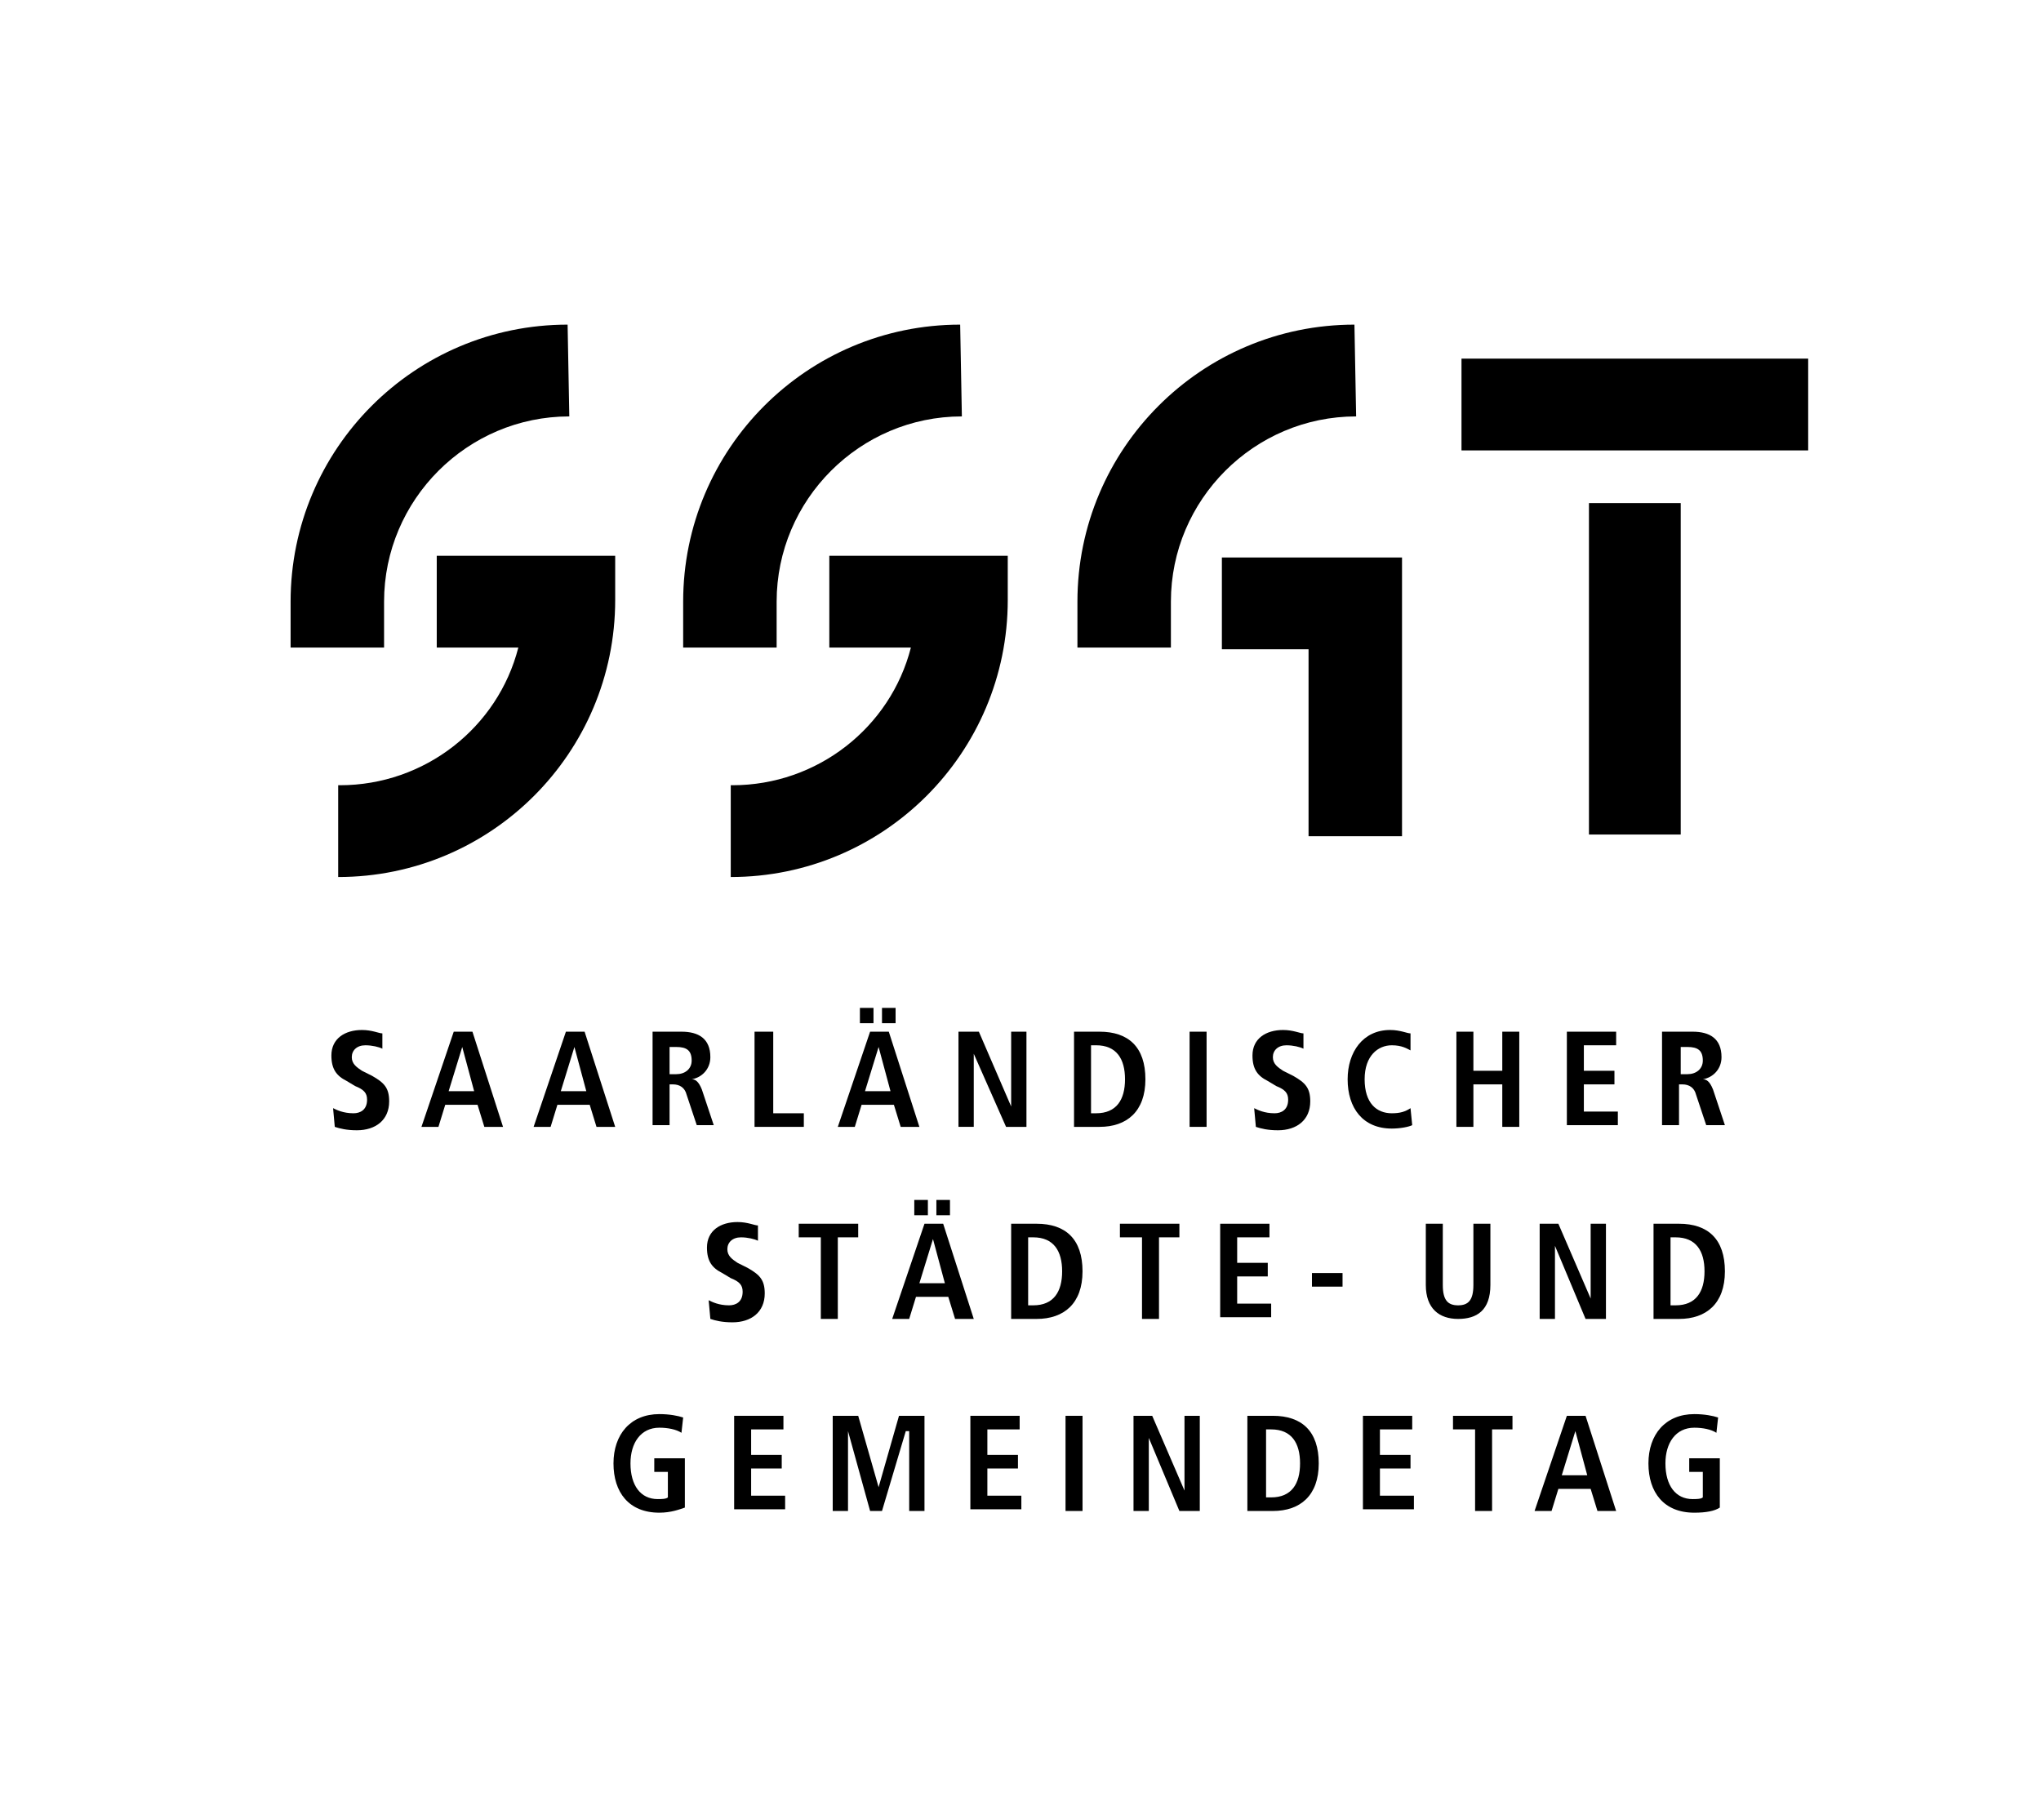 <?xml version="1.0" encoding="UTF-8"?>
<svg xmlns="http://www.w3.org/2000/svg" xmlns:xlink="http://www.w3.org/1999/xlink" version="1.1" x="0px" y="0px" viewBox="0 0 120.1 107.1" style="enable-background:new 0 0 120.1 107.1;" xml:space="preserve">
<g id="KAV">
</g>
<g id="SSGT">
	<g>
		<path d="M19.6,65.2c0.2,0.1,0.6,0.3,1.2,0.3c0.4,0,0.8-0.2,0.8-0.8c0-0.4-0.2-0.6-0.7-0.8l-0.5-0.3c-0.6-0.3-0.9-0.7-0.9-1.5    c0-1,0.8-1.5,1.8-1.5c0.6,0,1,0.2,1.2,0.2l0,0.9c-0.2-0.1-0.6-0.2-1-0.2c-0.5,0-0.8,0.3-0.8,0.7c0,0.4,0.3,0.6,0.6,0.8l0.6,0.3    c0.7,0.4,1,0.7,1,1.5c0,1.1-0.8,1.7-1.9,1.7c-0.6,0-1-0.1-1.3-0.2L19.6,65.2z"></path>
		<path d="M28.1,65h-1.9l-0.4,1.3h-1l1.9-5.6h1.1l1.8,5.6h-1.1L28.1,65z M27.9,64.2l-0.7-2.6h0l-0.8,2.6H27.9z"></path>
		<path d="M34.7,65h-1.9l-0.4,1.3h-1l1.9-5.6h1.1l1.8,5.6h-1.1L34.7,65z M34.5,64.2l-0.7-2.6h0L33,64.2H34.5z"></path>
		<path d="M38.4,60.7h1.7c1,0,1.7,0.4,1.7,1.5c0,0.7-0.5,1.2-1.1,1.3v0c0.2,0,0.4,0.1,0.6,0.6l0.7,2.1H41l-0.6-1.8    c-0.1-0.4-0.4-0.6-0.8-0.6h-0.2v2.4h-1V60.7z M39.8,63.2c0.5,0,0.9-0.3,0.9-0.8c0-0.6-0.3-0.8-0.9-0.8h-0.4v1.6H39.8z"></path>
		<path d="M44.5,60.7h1v4.8h1.8v0.8h-2.9V60.7z"></path>
		<path d="M52.6,65h-1.9l-0.4,1.3h-1l1.9-5.6h1.1l1.8,5.6H53L52.6,65z M50.6,59.3h0.8v0.9h-0.8V59.3z M52.4,64.2l-0.7-2.6h0    l-0.8,2.6H52.4z M51.9,59.3h0.8v0.9h-0.8V59.3z"></path>
		<path d="M56.4,60.7h1.2l1.9,4.4h0v-4.4h0.9v5.6h-1.2L57.3,62h0v4.3h-0.9V60.7z"></path>
		<path d="M63.2,60.7h1.5c1.7,0,2.7,0.9,2.7,2.8c0,1.9-1.1,2.8-2.7,2.8h-1.5V60.7z M64.2,65.5h0.3c1.2,0,1.7-0.8,1.7-2    c0-1.2-0.5-2-1.7-2h-0.3V65.5z"></path>
		<path d="M70,60.7h1v5.6h-1V60.7z"></path>
		<path d="M73.8,65.2c0.2,0.1,0.6,0.3,1.2,0.3c0.4,0,0.8-0.2,0.8-0.8c0-0.4-0.2-0.6-0.7-0.8l-0.5-0.3c-0.6-0.3-0.9-0.7-0.9-1.5    c0-1,0.8-1.5,1.8-1.5c0.6,0,1,0.2,1.2,0.2l0,0.9c-0.2-0.1-0.6-0.2-1-0.2c-0.5,0-0.8,0.3-0.8,0.7c0,0.4,0.3,0.6,0.6,0.8l0.6,0.3    c0.7,0.4,1,0.7,1,1.5c0,1.1-0.8,1.7-1.9,1.7c-0.6,0-1-0.1-1.3-0.2L73.8,65.2z"></path>
		<path d="M83.1,66.2c-0.2,0.1-0.7,0.2-1.2,0.2c-1.7,0-2.6-1.2-2.6-2.9c0-1.6,0.9-2.9,2.5-2.9c0.6,0,1,0.2,1.2,0.2L83,61.8    c-0.2-0.1-0.5-0.3-1.1-0.3c-0.8,0-1.6,0.6-1.6,2c0,1.4,0.7,2,1.6,2c0.5,0,0.8-0.1,1.1-0.3L83.1,66.2z"></path>
		<path d="M85.7,60.7h1V63h1.7v-2.3h1v5.6h-1v-2.5h-1.7v2.5h-1V60.7z"></path>
		<path d="M92.2,60.7h2.9v0.8h-1.9V63h1.8v0.8h-1.8v1.6h2v0.8h-3V60.7z"></path>
		<path d="M97.9,60.7h1.7c1,0,1.7,0.4,1.7,1.5c0,0.7-0.5,1.2-1.1,1.3v0c0.2,0,0.4,0.1,0.6,0.6l0.7,2.1h-1.1l-0.6-1.8    c-0.1-0.4-0.4-0.6-0.8-0.6h-0.2v2.4h-1V60.7z M99.3,63.2c0.5,0,0.9-0.3,0.9-0.8c0-0.6-0.3-0.8-0.9-0.8h-0.4v1.6H99.3z"></path>
		<path d="M41.7,76.5c0.2,0.1,0.6,0.3,1.2,0.3c0.4,0,0.8-0.2,0.8-0.8c0-0.4-0.2-0.6-0.7-0.8l-0.5-0.3c-0.6-0.3-0.9-0.7-0.9-1.5    c0-1,0.8-1.5,1.8-1.5c0.6,0,1,0.2,1.2,0.2l0,0.9c-0.2-0.1-0.6-0.2-1-0.2c-0.5,0-0.8,0.3-0.8,0.7c0,0.4,0.3,0.6,0.6,0.8l0.6,0.3    c0.7,0.4,1,0.7,1,1.5c0,1.1-0.8,1.7-1.9,1.7c-0.6,0-1-0.1-1.3-0.2L41.7,76.5z"></path>
		<path d="M48.3,72.8H47V72h3.5v0.8h-1.2v4.8h-1V72.8z"></path>
		<path d="M55.8,76.3h-1.9l-0.4,1.3h-1l1.9-5.6h1.1l1.8,5.6h-1.1L55.8,76.3z M53.8,70.6h0.8v0.9h-0.8V70.6z M55.6,75.5l-0.7-2.6h0    l-0.8,2.6H55.6z M55.1,70.6h0.8v0.9h-0.8V70.6z"></path>
		<path d="M59.5,72H61c1.7,0,2.7,0.9,2.7,2.8c0,1.9-1.1,2.8-2.7,2.8h-1.5V72z M60.5,76.8h0.3c1.2,0,1.7-0.8,1.7-2c0-1.2-0.5-2-1.7-2    h-0.3V76.8z"></path>
		<path d="M67.1,72.8h-1.2V72h3.5v0.8h-1.2v4.8h-1V72.8z"></path>
		<path d="M71.8,72h2.9v0.8h-1.9v1.5h1.8v0.8h-1.8v1.6h2v0.8h-3V72z"></path>
		<path d="M77.2,74.9h1.8v0.8h-1.8V74.9z"></path>
		<path d="M84.9,72v3.6c0,0.9,0.3,1.2,0.9,1.2c0.6,0,0.9-0.3,0.9-1.2V72h1v3.6c0,1.5-0.8,2-1.9,2c-1.1,0-1.9-0.6-1.9-2V72H84.9z"></path>
		<path d="M90.5,72h1.2l1.9,4.4h0V72h0.9v5.6h-1.2l-1.8-4.3h0v4.3h-0.9V72z"></path>
		<path d="M97.3,72h1.5c1.7,0,2.7,0.9,2.7,2.8c0,1.9-1.1,2.8-2.7,2.8h-1.5V72z M98.3,76.8h0.3c1.2,0,1.7-0.8,1.7-2    c0-1.2-0.5-2-1.7-2h-0.3V76.8z"></path>
		<path d="M38.5,85.8h1.8v2.9C40,88.8,39.5,89,38.8,89c-1.8,0-2.7-1.2-2.7-2.9s1-2.9,2.7-2.9c0.6,0,1.1,0.1,1.4,0.2l-0.1,0.9    c-0.3-0.2-0.8-0.3-1.3-0.3c-1.1,0-1.7,0.9-1.7,2.1c0,1.3,0.6,2.1,1.6,2.1c0.2,0,0.5,0,0.6-0.1v-1.5h-0.8V85.8z"></path>
		<path d="M43.2,83.3h2.9v0.8h-1.9v1.5H46v0.8h-1.8v1.6h2v0.8h-3V83.3z"></path>
		<path d="M53.3,84.2L53.3,84.2l-1.4,4.7h-0.7l-1.3-4.7h0v4.7h-0.9v-5.6h1.5l1.2,4.2h0l1.2-4.2h1.5v5.6h-0.9V84.2z"></path>
		<path d="M57,83.3H60v0.8h-1.9v1.5h1.8v0.8h-1.8v1.6h2v0.8h-3V83.3z"></path>
		<path d="M62.7,83.3h1v5.6h-1V83.3z"></path>
		<path d="M66.6,83.3h1.2l1.9,4.4h0v-4.4h0.9v5.6h-1.2l-1.8-4.3h0v4.3h-0.9V83.3z"></path>
		<path d="M73.4,83.3h1.5c1.7,0,2.7,0.9,2.7,2.8c0,1.9-1.1,2.8-2.7,2.8h-1.5V83.3z M74.5,88.1h0.3c1.2,0,1.7-0.8,1.7-2    c0-1.2-0.5-2-1.7-2h-0.3V88.1z"></path>
		<path d="M80.2,83.3h2.9v0.8h-1.9v1.5H83v0.8h-1.8v1.6h2v0.8h-3V83.3z"></path>
		<path d="M86.7,84.1h-1.2v-0.8H89v0.8h-1.2v4.8h-1V84.1z"></path>
		<path d="M93.6,87.6h-1.9l-0.4,1.3h-1l1.9-5.6h1.1l1.8,5.6H94L93.6,87.6z M93.4,86.8l-0.7-2.6h0l-0.8,2.6H93.4z"></path>
		<path d="M99.4,85.8h1.8v2.9c-0.3,0.2-0.8,0.3-1.5,0.3c-1.8,0-2.7-1.2-2.7-2.9s1-2.9,2.7-2.9c0.6,0,1.1,0.1,1.4,0.2l-0.1,0.9    c-0.3-0.2-0.8-0.3-1.3-0.3c-1.1,0-1.7,0.9-1.7,2.1c0,1.3,0.6,2.1,1.6,2.1c0.2,0,0.5,0,0.6-0.1v-1.5h-0.8V85.8z"></path>
	</g>
	<g>
		<g>
			<rect x="93.5" y="29.6" width="5.4" height="19.5"></rect>
			<rect x="86" y="21.1" width="20.4" height="5.4"></rect>
		</g>
		<g>
			<polygon points="71.9,32.8 71.9,38.2 77,38.2 77,49.2 82.5,49.2 82.5,32.8    "></polygon>
			<path d="M79.7,19.1c-9,0-16.3,7.3-16.3,16.3h0v0v2.7h0.3h5.2v-2.7h0c0,0,0,0,0,0c0-6,4.9-10.9,10.9-10.9c0,0,0,0,0,0L79.7,19.1     C79.8,19.1,79.7,19.1,79.7,19.1z"></path>
		</g>
		<g>
			<path d="M59.3,35.2v-2.5l-5.4,0l-5.1,0v5.4h4.8c-1.2,4.7-5.5,8.1-10.5,8.1c0,0,0,0-0.1,0l0,5.4c0,0,0,0,0,0     c9,0,16.3-7.3,16.3-16.3L59.3,35.2z"></path>
			<path d="M56.5,19.1c-9,0-16.3,7.3-16.3,16.3h0v0v2.7h0.3h5.2v-2.7h0c0,0,0,0,0,0c0-6,4.9-10.9,10.9-10.9c0,0,0,0,0,0L56.5,19.1     C56.5,19.1,56.5,19.1,56.5,19.1z"></path>
		</g>
		<g>
			<path d="M36.2,35.2v-2.5l-5.4,0l-5.1,0v5.4h4.8c-1.2,4.7-5.5,8.1-10.5,8.1c0,0,0,0-0.1,0l0,5.4c0,0,0,0,0,0     c9,0,16.3-7.3,16.3-16.3L36.2,35.2z"></path>
			<path d="M33.4,19.1c-9,0-16.3,7.3-16.3,16.3h0v0v2.7h0.3h5.2v-2.7h0c0,0,0,0,0,0c0-6,4.9-10.9,10.9-10.9c0,0,0,0,0,0L33.4,19.1     C33.4,19.1,33.4,19.1,33.4,19.1z"></path>
		</g>
	</g>
</g>
<g id="SVS">
</g>
</svg>
